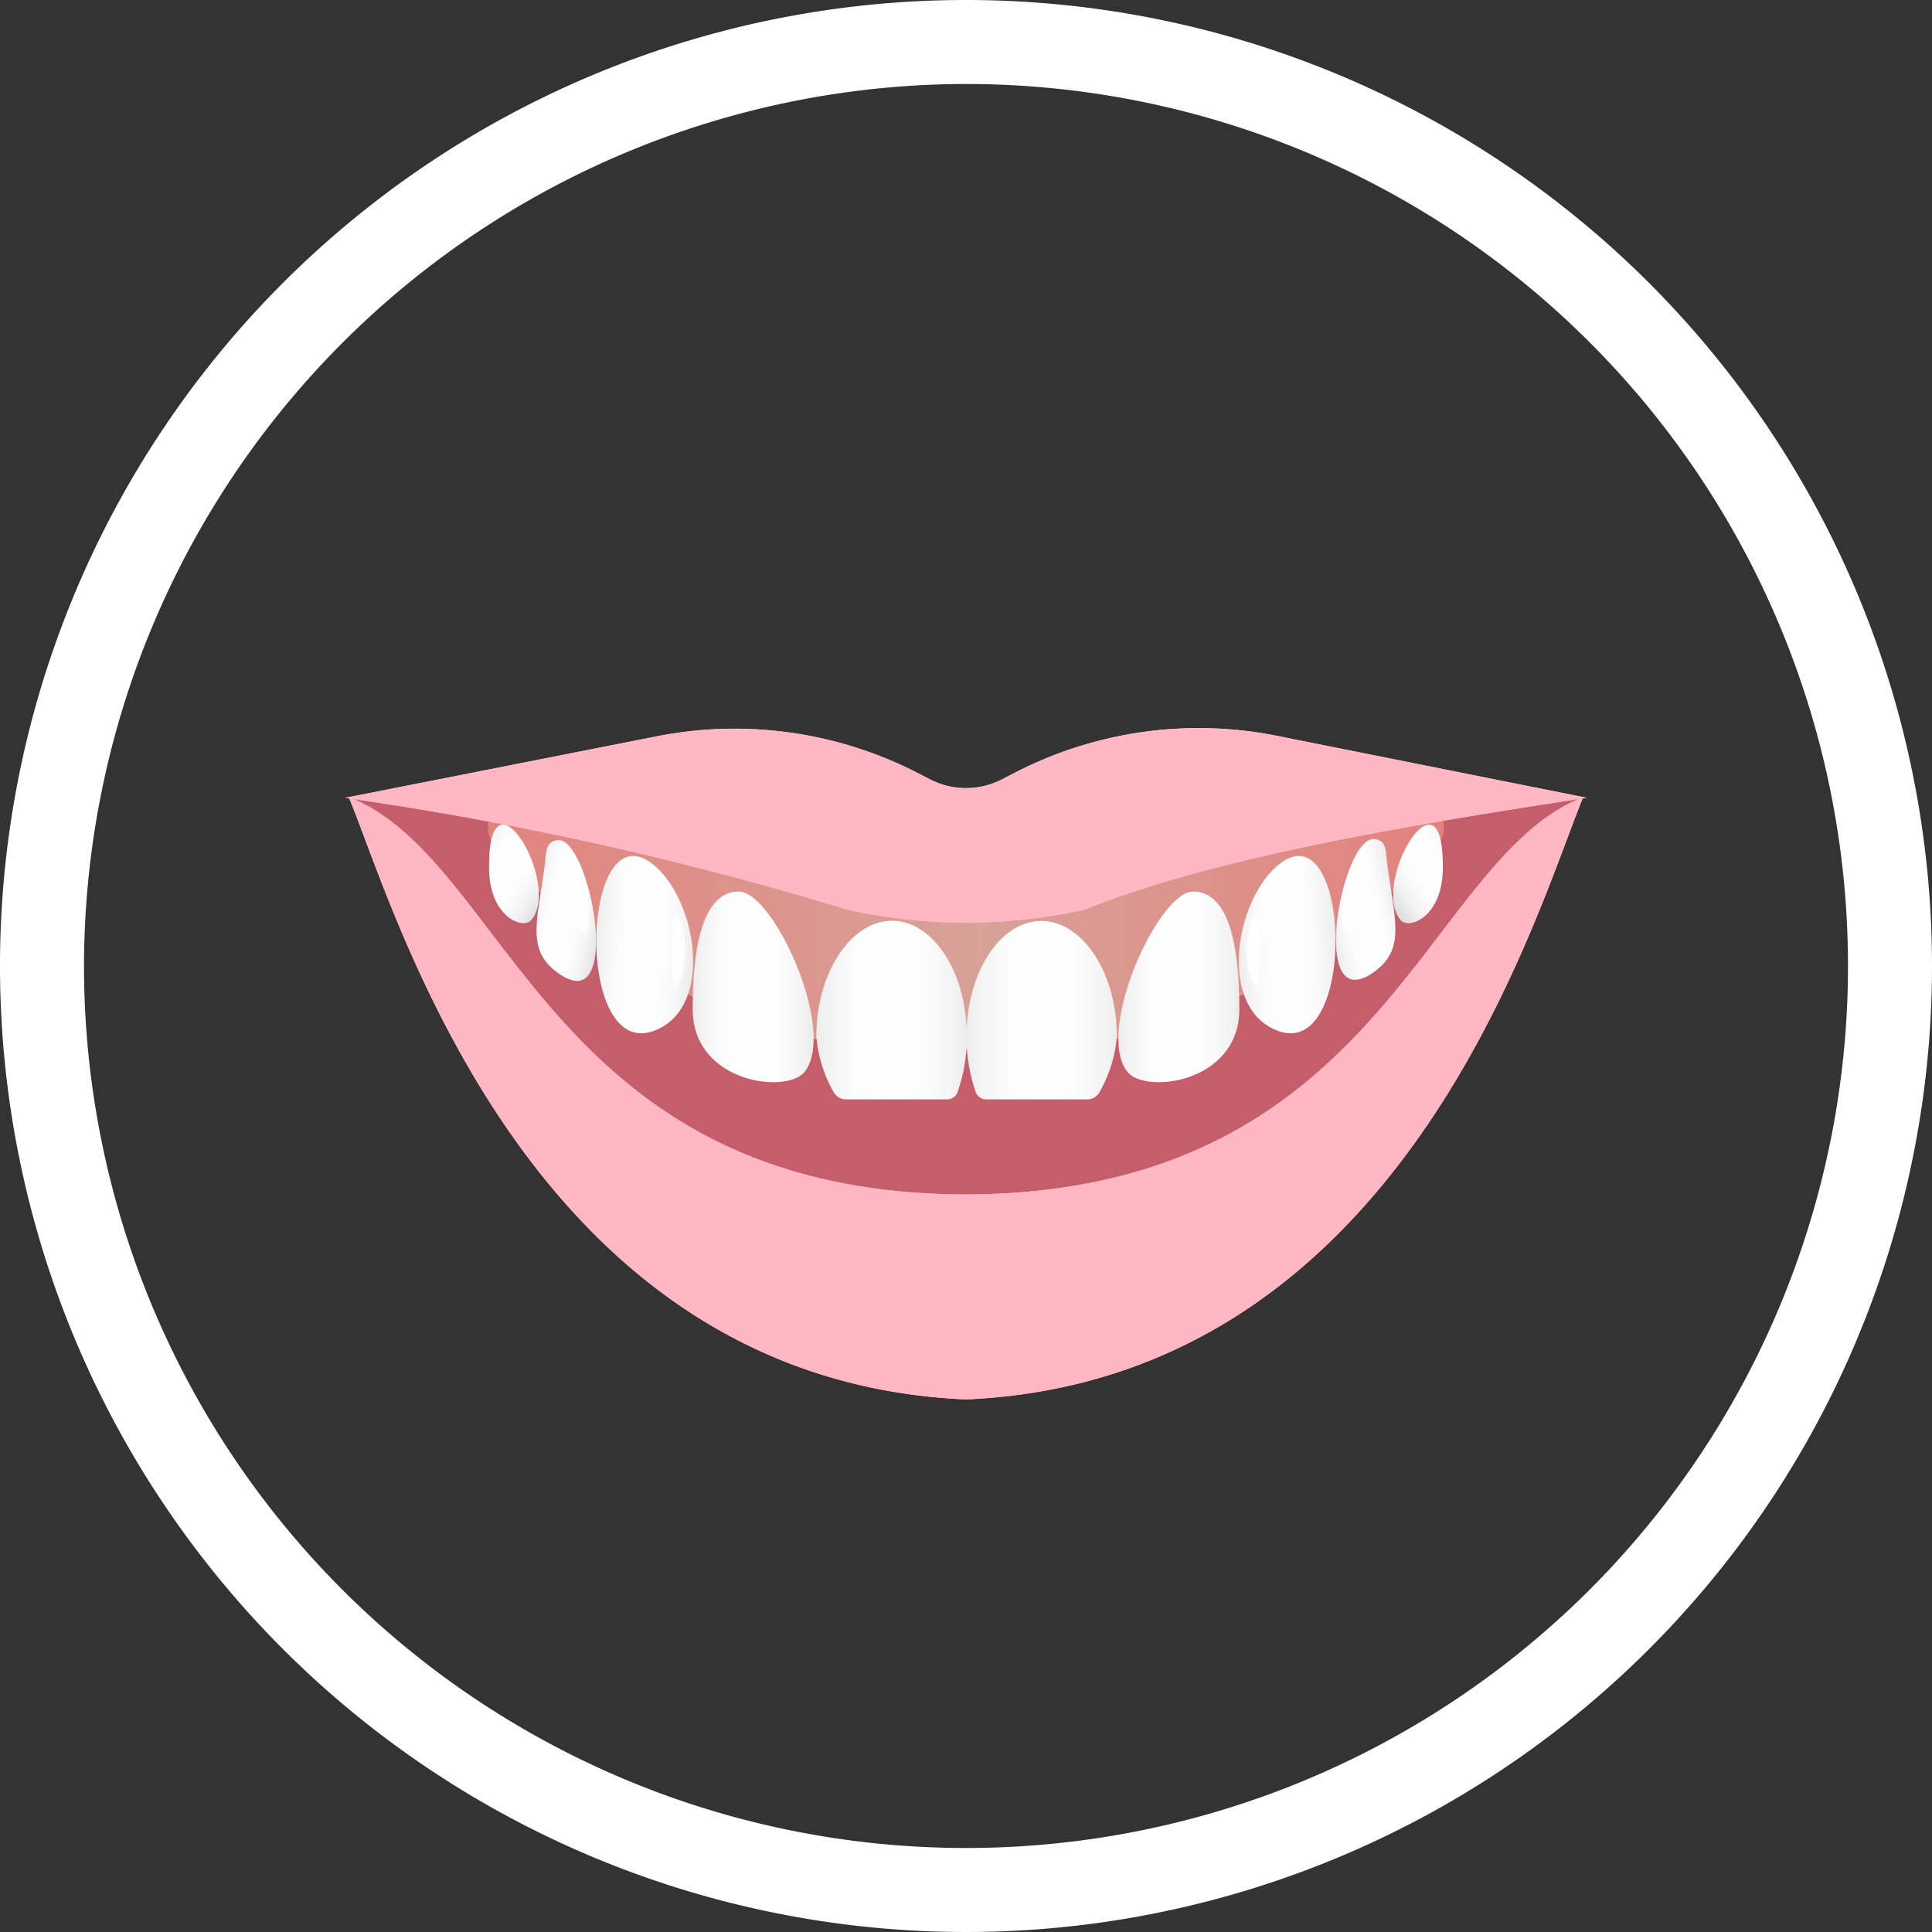 <svg xmlns="http://www.w3.org/2000/svg" xmlns:xlink="http://www.w3.org/1999/xlink" width="115" height="115" viewBox="0 0 115 115"><rect x="0" y="0" width="115" height="115" fill="#333333" stroke="none"/><defs><style>.b062cb7a-fc7d-473e-9b94-35c1b0c33db2{isolation:isolate;}.a160d0f2-e8a6-4f49-aad2-f1a38c033a95,.a96a9338-1514-462f-926d-df20ad8d5f81,.aa3d5e6c-8946-4e1e-811b-f42ac7be4fc6,.aa907d79-57d4-4beb-967f-0e064ea87890,.af47b6d2-8419-46f8-85d7-d9b455509eb4,.b22969e9-3984-434d-93fb-d36386264154,.b4be0983-dabf-4c6e-8fcf-d4d6c4876527,.b6e35405-8b4a-4b34-b80c-881d7e0d16c8,.ba0bc9f5-29e1-4a07-a66a-d2b380400671,.bd25880d-9ecd-4544-893e-2a00b53bde06,.bd307ec0-c460-4c5a-b5ba-c1f5425b9aaa,.be868640-3242-4111-82c6-b0b70c127f15,.bfbaa43b-14b3-4736-a833-cb4dc91f2819,.bfe7b06d-547a-4c2e-b4ec-81772d0910b6,.bfea4df7-73f5-4042-99cf-e04caa6c98bc,.e0a56ab6-55e0-4fc0-9a51-61d25a4f3ad7,.e3015497-a376-47e0-b03e-59c2f66b1e91,.e379fc00-8b68-430f-b811-76fafad0c4ad,.e3ebb096-9d16-492c-918c-e135eaa01d3a,.e5a13ab1-9616-40ca-81b4-d4669c470b6b,.ea309d4d-aa9b-4230-911d-fdfd4ecbea50,.ec307a41-b3a0-4a05-86ce-f0669feb1d4d,.ef6849ee-0bab-4521-a9d6-0bf37410cb01,.f4275223-244f-4784-89bb-cfb1ca45618a,.f970e927-1f72-4520-b3aa-2d4f8e8c6bba,.ff7c5f14-7975-4ac2-9dcf-989696ee9b48,.ffacddd6-e45e-4630-87d0-3f4456d9f0e2{fill:#fff;}.efb3ada9-506b-48cd-8061-19e28324642c{fill:#c55d6a;}.b2c008ef-f278-4bb3-864d-9c9fd5003911{fill:#ff9481;}.b914b35a-0e75-4b51-adb8-768944d2d261,.bfbaa43b-14b3-4736-a833-cb4dc91f2819{opacity:0.5;}.b914b35a-0e75-4b51-adb8-768944d2d261{mix-blend-mode:overlay;fill:url(#b23e8616-c107-49ae-89c6-76eeb470cbc9);}.f524b125-34d3-4800-b7a2-cb6447e1e44c{fill:#ffc3cd;}.f1013c5c-df0a-4407-9a0f-0e3cfd6ac118{fill:#ffb8c3;}.e3084ee4-eb75-4fcb-bb90-dfe5039622ec{fill:none;}.b3ebd384-65b6-46da-9205-98f111fcc8cd{fill:url(#a15dc111-5e2f-4b13-8f59-edd5ce78be2f);}.b69c148a-2004-499b-9e5b-3d587be098df{fill:url(#a71437b0-6a63-4d15-94dd-a0aeeee49f19);}.ae727ce3-8084-4ac7-b1b7-e33211c5a7a8{fill:url(#b05b5ec5-f666-4f0f-9ef0-2672e66e9a83);}.b6833354-77bd-4e03-9b83-4fed01f1a56b{fill:url(#ee8994e9-f884-4789-b256-c200360f6543);}.b7995d0b-1064-4300-942b-036e5102b869{fill:url(#a84d332f-19c6-409f-a3fd-34cca1aeb2ff);}.af47b6d2-8419-46f8-85d7-d9b455509eb4{opacity:0;}.ff7c5f14-7975-4ac2-9dcf-989696ee9b48{opacity:0.04;}.e0a56ab6-55e0-4fc0-9a51-61d25a4f3ad7{opacity:0.08;}.aa907d79-57d4-4beb-967f-0e064ea87890{opacity:0.12;}.ffacddd6-e45e-4630-87d0-3f4456d9f0e2{opacity:0.15;}.f4275223-244f-4784-89bb-cfb1ca45618a{opacity:0.19;}.bd307ec0-c460-4c5a-b5ba-c1f5425b9aaa{opacity:0.23;}.b22969e9-3984-434d-93fb-d36386264154{opacity:0.27;}.e3ebb096-9d16-492c-918c-e135eaa01d3a{opacity:0.31;}.aa3d5e6c-8946-4e1e-811b-f42ac7be4fc6{opacity:0.35;}.ef6849ee-0bab-4521-a9d6-0bf37410cb01{opacity:0.38;}.bfea4df7-73f5-4042-99cf-e04caa6c98bc{opacity:0.42;}.a96a9338-1514-462f-926d-df20ad8d5f81{opacity:0.46;}.b4be0983-dabf-4c6e-8fcf-d4d6c4876527{opacity:0.54;}.b6e35405-8b4a-4b34-b80c-881d7e0d16c8{opacity:0.58;}.a160d0f2-e8a6-4f49-aad2-f1a38c033a95{opacity:0.62;}.f970e927-1f72-4520-b3aa-2d4f8e8c6bba{opacity:0.65;}.be868640-3242-4111-82c6-b0b70c127f15{opacity:0.69;}.ec307a41-b3a0-4a05-86ce-f0669feb1d4d{opacity:0.73;}.e379fc00-8b68-430f-b811-76fafad0c4ad{opacity:0.77;}.ea309d4d-aa9b-4230-911d-fdfd4ecbea50{opacity:0.81;}.e5a13ab1-9616-40ca-81b4-d4669c470b6b{opacity:0.85;}.bfe7b06d-547a-4c2e-b4ec-81772d0910b6{opacity:0.88;}.e3015497-a376-47e0-b03e-59c2f66b1e91{opacity:0.92;}.ba0bc9f5-29e1-4a07-a66a-d2b380400671{opacity:0.96;}.afc7c271-5eda-4384-9f50-501b77b098e6{fill:url(#f9885036-bea3-49ae-a1b4-16f4551f33f6);}.a6cf4919-1c9c-4df2-9aa5-1318ef405e4b{fill:url(#e77caac4-115f-4633-b892-fc90857cc1ee);}.ae8eedea-2158-4898-9798-f213acac207c{fill:url(#bfd6e492-901e-4341-bf6c-02dbf14154af);}.b8099d17-8bb9-44e5-b9cf-2e23db299158{fill:url(#e2a186ca-6144-4194-bb0d-d79799fce28d);}.bb115565-8197-41d2-945f-b07344d3d83f{fill:url(#b187d611-6b23-486d-865c-5e4fc3d50e6d);}</style><linearGradient id="b23e8616-c107-49ae-89c6-76eeb470cbc9" x1="23.89" y1="55.06" x2="88.94" y2="55.06" gradientUnits="userSpaceOnUse"><stop offset="0" stop-color="#ca6773"/><stop offset="0.53" stop-color="#b0b0b0"/><stop offset="1" stop-color="#ca6773"/></linearGradient><linearGradient id="a15dc111-5e2f-4b13-8f59-edd5ce78be2f" x1="55.57" y1="60.13" x2="68.53" y2="60.13" gradientUnits="userSpaceOnUse"><stop offset="0" stop-color="#d1d1d1"/><stop offset="0.08" stop-color="#e1e1e1"/><stop offset="0.2" stop-color="#f2f2f2"/><stop offset="0.33" stop-color="#fcfcfc"/><stop offset="0.5" stop-color="#fff"/><stop offset="0.67" stop-color="#fcfcfc"/><stop offset="0.8" stop-color="#f2f2f2"/><stop offset="0.92" stop-color="#e2e2e2"/><stop offset="1" stop-color="#d1d1d1"/></linearGradient><linearGradient id="a71437b0-6a63-4d15-94dd-a0aeeee49f19" x1="2291.26" y1="60.13" x2="2304.22" y2="60.13" gradientTransform="matrix(-1, 0, 0, 1, 2350.76, 0)" xlink:href="#a15dc111-5e2f-4b13-8f59-edd5ce78be2f"/><linearGradient id="b05b5ec5-f666-4f0f-9ef0-2672e66e9a83" x1="64.96" y1="58.72" x2="75.42" y2="58.72" xlink:href="#a15dc111-5e2f-4b13-8f59-edd5ce78be2f"/><linearGradient id="ee8994e9-f884-4789-b256-c200360f6543" x1="-70.05" y1="58.72" x2="-59.59" y2="58.72" gradientTransform="matrix(-1, 0, 0, 1, -20.01, 0)" xlink:href="#a15dc111-5e2f-4b13-8f59-edd5ce78be2f"/><linearGradient id="a84d332f-19c6-409f-a3fd-34cca1aeb2ff" x1="69.23" y1="70.23" x2="75.26" y2="69.65" gradientTransform="translate(0.66 -6.16) rotate(-7.22)" xlink:href="#a15dc111-5e2f-4b13-8f59-edd5ce78be2f"/><linearGradient id="f9885036-bea3-49ae-a1b4-16f4551f33f6" x1="-64.71" y1="53.33" x2="-58.68" y2="52.75" gradientTransform="matrix(-0.99, -0.13, -0.13, 0.99, -20.67, -6.16)" xlink:href="#a15dc111-5e2f-4b13-8f59-edd5ce78be2f"/><linearGradient id="e77caac4-115f-4633-b892-fc90857cc1ee" x1="68.23" y1="65.08" x2="76.76" y2="65.08" gradientTransform="translate(-0.01 -3.9) rotate(-3.78)" xlink:href="#a15dc111-5e2f-4b13-8f59-edd5ce78be2f"/><linearGradient id="bfd6e492-901e-4341-bf6c-02dbf14154af" x1="-66.5" y1="56.17" x2="-57.96" y2="56.17" gradientTransform="matrix(-1, -0.07, -0.07, 1, -20, -3.9)" xlink:href="#a15dc111-5e2f-4b13-8f59-edd5ce78be2f"/><linearGradient id="e2a186ca-6144-4194-bb0d-d79799fce28d" x1="54.8" y1="153.03" x2="61.29" y2="152.41" gradientTransform="matrix(0.97, -0.49, 0.32, 0.63, -19.63, -15.45)" xlink:href="#a15dc111-5e2f-4b13-8f59-edd5ce78be2f"/><linearGradient id="b187d611-6b23-486d-865c-5e4fc3d50e6d" x1="-56.29" y1="65.87" x2="-49.8" y2="65.25" gradientTransform="matrix(-0.97, -0.49, -0.32, 0.63, -0.38, -15.45)" xlink:href="#a15dc111-5e2f-4b13-8f59-edd5ce78be2f"/></defs><g class="b062cb7a-fc7d-473e-9b94-35c1b0c33db2"><g id="aee90940-94ce-4bc1-85dd-dc080507f3b0" data-name="Layer 1"><path class="bd25880d-9ecd-4544-893e-2a00b53bde06" d="M57.5,5A52.5,52.5,0,1,1,5,57.5,52.56,52.56,0,0,1,57.5,5m0-5A57.5,57.5,0,1,0,115,57.5,57.5,57.5,0,0,0,57.5,0Z"/><polygon class="efb3ada9-506b-48cd-8061-19e28324642c" points="57.5 49.1 20.8 47.43 24.25 56.27 40.03 73.07 56.9 75.5 56.9 75.68 57.5 75.59 58.1 75.68 58.1 75.5 74.97 73.07 90.75 56.27 94.2 47.43 57.5 49.1"/><ellipse class="efb3ada9-506b-48cd-8061-19e28324642c" cx="57.7" cy="69.4" rx="19.09" ry="6.18"/><path class="b2c008ef-f278-4bb3-864d-9c9fd5003911" d="M57.5,50.13,30.94,47.55A1.71,1.71,0,0,0,29.5,50.4c4.26,4.74,13.77,13,28,12.11,14.24.85,23.75-7.38,28-12.13a1.7,1.7,0,0,0-1.42-2.83Z"/><path class="b914b35a-0e75-4b51-adb8-768944d2d261" d="M57.5,50.13,30.9,47.55a1.69,1.69,0,0,0-1.42,2.82c4.25,4.74,13.76,13,28,12.14,14.26.85,23.77-7.4,28-12.14a1.69,1.69,0,0,0-1.42-2.82Z"/><path class="f524b125-34d3-4800-b7a2-cb6447e1e44c" d="M75.86,43.77A23.84,23.84,0,0,0,60.4,46l-.78.4a4.66,4.66,0,0,1-4.24,0L54.6,46a23.84,23.84,0,0,0-15.46-2.18l-18.6,3.67a198.53,198.53,0,0,1,29.88,6.65,32.52,32.52,0,0,0,14.16,0c7.18-2.91,18.15-4.88,29.88-6.65Z"/><path class="f1013c5c-df0a-4407-9a0f-0e3cfd6ac118" d="M75.86,43.77A23.84,23.84,0,0,0,60.4,46l-.78.4a4.66,4.66,0,0,1-4.24,0L54.6,46a23.84,23.84,0,0,0-15.46-2.18l-18.6,3.67a198.53,198.53,0,0,1,29.88,6.65,32.52,32.52,0,0,0,14.16,0c7.18-2.91,18.15-4.88,29.88-6.65Z"/><path class="e3084ee4-eb75-4fcb-bb90-dfe5039622ec" d="M75.88,43.78A23.84,23.84,0,0,0,60.38,46l-.74.38a4.68,4.68,0,0,1-4.28,0L54.62,46a23.84,23.84,0,0,0-15.5-2.18l-18.27,3.6c-.06,0-.06.1,0,.1a198.38,198.38,0,0,1,29.57,6.61h0a32.52,32.52,0,0,0,14.16,0h0c7.11-2.88,18-4.84,29.55-6.6a.06.06,0,0,0,0-.12Z"/><path class="f524b125-34d3-4800-b7a2-cb6447e1e44c" d="M57.5,71.1c-24.93-.07-27.23-20-36.74-23.65,2.79,6.69,10.54,34.43,36.35,35.83a5.08,5.08,0,0,0,.78,0c25.81-1.4,33.56-29.14,36.35-35.83C84.73,51.14,82.43,71,57.5,71.1Z"/><path class="f1013c5c-df0a-4407-9a0f-0e3cfd6ac118" d="M57.5,71.1c-24.93-.07-27.23-20-36.74-23.65,2.79,6.69,10.54,34.43,36.35,35.83a5.08,5.08,0,0,0,.78,0c25.81-1.4,33.56-29.14,36.35-35.83C84.73,51.14,82.43,71,57.5,71.1Z"/><path class="b3ebd384-65b6-46da-9205-98f111fcc8cd" d="M66.48,61.69a8,8,0,0,1-1,3.26.85.85,0,0,1-.77.49h-6a.67.67,0,0,1-.63-.43,9.92,9.92,0,0,1-.55-3.32c0-3.79,2-6.87,4.45-6.87S66.48,57.9,66.48,61.69Z"/><path class="b69c148a-2004-499b-9e5b-3d587be098df" d="M48.59,61.69a8,8,0,0,0,1,3.26.85.85,0,0,0,.77.49h6A.67.67,0,0,0,57,65a9.92,9.92,0,0,0,.55-3.32c0-3.79-2-6.87-4.45-6.87S48.59,57.9,48.59,61.69Z"/><path class="ae727ce3-8084-4ac7-b1b7-e33211c5a7a8" d="M67.08,63.77c1,1.38,6.69.73,6.69-3.7,0-2.47-.24-7-2.74-7C69,53,65.19,61.26,67.08,63.77Z"/><path class="b6833354-77bd-4e03-9b83-4fed01f1a56b" d="M47.92,63.77c-1,1.38-6.69.73-6.69-3.7,0-2.47.24-7,2.73-7C46,53,49.81,61.26,47.92,63.77Z"/><path class="b7995d0b-1064-4300-942b-036e5102b869" d="M81.9,57.77c1.77-1.36,1.1-3.08.67-6.37-.1-.7,0-1.33-.71-1.45h0C79.85,49.56,77.78,60.92,81.9,57.77Z"/><path class="af47b6d2-8419-46f8-85d7-d9b455509eb4" d="M80.85,53.67c-.22,1.19-.35,2.17-.61,2.19s-.55-1-.31-2.35.82-2.22,1.06-2.12S81.06,52.48,80.85,53.67Z"/><path class="ff7c5f14-7975-4ac2-9dcf-989696ee9b48" d="M80.24,55.81c-.25,0-.54-1-.3-2.3s.8-2.17,1-2.07.07,1.06-.13,2.23S80.49,55.78,80.24,55.81Z"/><path class="e0a56ab6-55e0-4fc0-9a51-61d25a4f3ad7" d="M80.23,55.76c-.24,0-.51-1-.28-2.25s.78-2.11,1-2,.06,1.05-.13,2.19S80.48,55.73,80.23,55.76Z"/><path class="aa907d79-57d4-4beb-967f-0e064ea87890" d="M80.23,55.71c-.24,0-.49-1-.27-2.2s.75-2.06,1-2,.07,1-.12,2.13S80.47,55.68,80.23,55.71Z"/><path class="ffacddd6-e45e-4630-87d0-3f4456d9f0e2" d="M80.23,55.67c-.23,0-.47-1-.26-2.15s.73-2,1-1.94.07,1-.12,2.08S80.46,55.63,80.23,55.67Z"/><path class="f4275223-244f-4784-89bb-cfb1ca45618a" d="M80.23,55.62c-.23,0-.45-1-.24-2.1s.7-2,.91-1.9.07,1-.11,2S80.45,55.58,80.23,55.62Z"/><path class="bd307ec0-c460-4c5a-b5ba-c1f5425b9aaa" d="M80.23,55.57c-.22,0-.43-.94-.23-2s.68-1.9.89-1.85.07,1-.11,2S80.44,55.53,80.23,55.57Z"/><path class="b22969e9-3984-434d-93fb-d36386264154" d="M80.23,55.52c-.22,0-.41-.92-.22-2s.66-1.85.86-1.8.07.93-.1,1.94S80.44,55.47,80.23,55.52Z"/><path class="e3ebb096-9d16-492c-918c-e135eaa01d3a" d="M80.23,55.47c-.21,0-.4-.9-.21-1.94s.63-1.8.84-1.77.06.92-.11,1.89S80.43,55.42,80.23,55.47Z"/><path class="aa3d5e6c-8946-4e1e-811b-f42ac7be4fc6" d="M80.22,55.42c-.19,0-.37-.88-.18-1.89s.6-1.75.8-1.72.07.89-.1,1.84S80.43,55.37,80.22,55.42Z"/><path class="ef6849ee-0bab-4521-a9d6-0bf37410cb01" d="M80.23,55.37c-.19,0-.36-.85-.18-1.84s.58-1.69.77-1.67.07.87-.09,1.79S80.42,55.32,80.23,55.37Z"/><path class="bfea4df7-73f5-4042-99cf-e04caa6c98bc" d="M80.23,55.32c-.18,0-.34-.83-.17-1.79s.56-1.64.75-1.63.06.85-.09,1.75S80.41,55.26,80.23,55.32Z"/><path class="a96a9338-1514-462f-926d-df20ad8d5f81" d="M80.23,55.27c-.18-.05-.33-.81-.16-1.74s.54-1.58.72-1.58.07.83-.08,1.7S80.4,55.21,80.23,55.27Z"/><path class="bfbaa43b-14b3-4736-a833-cb4dc91f2819" d="M80.23,55.22c-.17-.06-.31-.79-.15-1.68s.52-1.54.7-1.54.06.8-.09,1.64S80.4,55.16,80.23,55.22Z"/><path class="b4be0983-dabf-4c6e-8fcf-d4d6c4876527" d="M80.23,55.17c-.16-.06-.29-.77-.13-1.63s.49-1.49.66-1.5.06.79-.08,1.6S80.39,55.11,80.23,55.17Z"/><path class="b6e35405-8b4a-4b34-b80c-881d7e0d16c8" d="M80.23,55.12a2.15,2.15,0,0,1-.12-1.58c.14-.83.47-1.43.64-1.45s0,.76-.08,1.55A3.39,3.39,0,0,1,80.23,55.12Z"/><path class="a160d0f2-e8a6-4f49-aad2-f1a38c033a95" d="M80.23,55.07a2.16,2.16,0,0,1-.11-1.53c.14-.8.46-1.38.62-1.4a3.17,3.17,0,0,1-.08,1.5A3.28,3.28,0,0,1,80.23,55.07Z"/><path class="f970e927-1f72-4520-b3aa-2d4f8e8c6bba" d="M80.23,55a2.13,2.13,0,0,1-.1-1.48,2.21,2.21,0,0,1,.59-1.36,3.11,3.11,0,0,1-.08,1.45C80.51,54.36,80.38,55,80.23,55Z"/><path class="be868640-3242-4111-82c6-b0b70c127f15" d="M80.23,55a2.14,2.14,0,0,1-.08-1.43,2.1,2.1,0,0,1,.56-1.32,3.2,3.2,0,0,1-.08,1.4A3.31,3.31,0,0,1,80.23,55Z"/><path class="ec307a41-b3a0-4a05-86ce-f0669feb1d4d" d="M80.24,54.93a2.07,2.07,0,0,1-.08-1.38,2.13,2.13,0,0,1,.53-1.27,2.92,2.92,0,0,1-.07,1.35A3.25,3.25,0,0,1,80.24,54.93Z"/><path class="e379fc00-8b68-430f-b811-76fafad0c4ad" d="M80.24,54.88a2.1,2.1,0,0,1-.07-1.33,2.05,2.05,0,0,1,.51-1.22,3,3,0,0,1-.07,1.3A3.26,3.26,0,0,1,80.24,54.88Z"/><path class="ea309d4d-aa9b-4230-911d-fdfd4ecbea50" d="M80.24,54.83a2.93,2.93,0,0,1,.43-2.46,3.21,3.21,0,0,1-.07,1.26A3,3,0,0,1,80.24,54.83Z"/><path class="e5a13ab1-9616-40ca-81b4-d4669c470b6b" d="M80.25,54.78a2,2,0,0,1-.06-1.22,2.17,2.17,0,0,1,.46-1.14,2.74,2.74,0,0,1-.07,1.2A3.26,3.26,0,0,1,80.25,54.78Z"/><path class="bfe7b06d-547a-4c2e-b4ec-81772d0910b6" d="M80.25,54.73a2,2,0,0,1,0-1.17,2.07,2.07,0,0,1,.43-1.09,2.86,2.86,0,0,1-.07,1.15A3.15,3.15,0,0,1,80.25,54.73Z"/><path class="e3015497-a376-47e0-b03e-59c2f66b1e91" d="M80.25,54.68a2.8,2.8,0,0,1,.38-2.16,3,3,0,0,1-.07,1.1A2.91,2.91,0,0,1,80.25,54.68Z"/><path class="ba0bc9f5-29e1-4a07-a66a-d2b380400671" d="M80.25,54.63a2.82,2.82,0,0,1,.36-2.07,2.74,2.74,0,0,1-.06,1.06A2.8,2.8,0,0,1,80.25,54.63Z"/><path class="bd25880d-9ecd-4544-893e-2a00b53bde06" d="M80.26,54.58a2,2,0,0,1,0-1,2.07,2.07,0,0,1,.36-1,3,3,0,0,1-.07,1A2.83,2.83,0,0,1,80.26,54.58Z"/><path class="afc7c271-5eda-4384-9f50-501b77b098e6" d="M33.1,57.83c-1.78-1.35-1.1-3.08-.67-6.37.09-.69,0-1.32.71-1.45h0C35.15,49.63,37.22,61,33.1,57.83Z"/><path class="af47b6d2-8419-46f8-85d7-d9b455509eb4" d="M34.15,53.74c.22,1.18.35,2.16.61,2.19s.55-1,.31-2.35-.83-2.22-1.06-2.12S33.94,52.55,34.15,53.74Z"/><path class="ff7c5f14-7975-4ac2-9dcf-989696ee9b48" d="M34.76,55.88c.25,0,.53-1,.3-2.3s-.8-2.17-1-2.07-.06,1.06.14,2.23S34.51,55.85,34.76,55.88Z"/><path class="e0a56ab6-55e0-4fc0-9a51-61d25a4f3ad7" d="M34.76,55.83c.25,0,.51-1,.29-2.25s-.78-2.11-1-2-.06,1.05.13,2.19S34.52,55.8,34.76,55.83Z"/><path class="aa907d79-57d4-4beb-967f-0e064ea87890" d="M34.76,55.78c.24,0,.5-1,.28-2.2s-.76-2.06-1-2-.07,1,.12,2.13S34.53,55.75,34.76,55.78Z"/><path class="ffacddd6-e45e-4630-87d0-3f4456d9f0e2" d="M34.77,55.73c.23,0,.47-1,.25-2.14s-.72-2-.94-2-.07,1,.12,2.09S34.54,55.7,34.77,55.73Z"/><path class="f4275223-244f-4784-89bb-cfb1ca45618a" d="M34.77,55.68c.23,0,.45-1,.24-2.09s-.7-2-.92-1.9-.06,1,.12,2S34.55,55.65,34.77,55.68Z"/><path class="bd307ec0-c460-4c5a-b5ba-c1f5425b9aaa" d="M34.77,55.64c.22,0,.43-.94.23-2s-.68-1.9-.89-1.85-.07,1,.11,2S34.56,55.6,34.77,55.64Z"/><path class="b22969e9-3984-434d-93fb-d36386264154" d="M34.77,55.59c.21,0,.41-.92.22-2s-.66-1.85-.86-1.81-.07.94.1,1.94S34.56,55.54,34.77,55.59Z"/><path class="e3ebb096-9d16-492c-918c-e135eaa01d3a" d="M34.77,55.54c.2,0,.39-.9.2-1.95s-.63-1.79-.83-1.76-.07.92.1,1.89S34.57,55.49,34.77,55.54Z"/><path class="aa3d5e6c-8946-4e1e-811b-f42ac7be4fc6" d="M34.77,55.49c.2,0,.38-.88.19-1.89s-.6-1.75-.8-1.72-.07.89.1,1.84S34.57,55.44,34.77,55.49Z"/><path class="ef6849ee-0bab-4521-a9d6-0bf37410cb01" d="M34.77,55.44c.19,0,.36-.86.18-1.84s-.58-1.7-.78-1.68-.06.88.1,1.8S34.58,55.39,34.77,55.44Z"/><path class="bfea4df7-73f5-4042-99cf-e04caa6c98bc" d="M34.77,55.39c.18,0,.34-.84.17-1.79S34.38,52,34.19,52s-.06.85.09,1.75S34.59,55.33,34.77,55.39Z"/><path class="a96a9338-1514-462f-926d-df20ad8d5f81" d="M34.77,55.34c.18-.05.32-.81.16-1.74S34.39,52,34.2,52s-.06.83.09,1.69S34.59,55.28,34.77,55.34Z"/><path class="bfbaa43b-14b3-4736-a833-cb4dc91f2819" d="M34.77,55.29c.17-.06.31-.79.14-1.69s-.51-1.53-.69-1.54-.06.81.08,1.65S34.6,55.23,34.77,55.29Z"/><path class="b4be0983-dabf-4c6e-8fcf-d4d6c4876527" d="M34.77,55.24c.16-.06.29-.77.13-1.63s-.49-1.49-.67-1.5a3.36,3.36,0,0,0,.09,1.6C34.46,54.52,34.61,55.17,34.77,55.24Z"/><path class="b6e35405-8b4a-4b34-b80c-881d7e0d16c8" d="M34.77,55.19a2.15,2.15,0,0,0,.12-1.58c-.14-.83-.48-1.43-.64-1.45s-.06.76.08,1.55S34.61,55.12,34.77,55.19Z"/><path class="a160d0f2-e8a6-4f49-aad2-f1a38c033a95" d="M34.77,55.14a2.16,2.16,0,0,0,.11-1.53c-.14-.8-.46-1.38-.62-1.4a3.17,3.17,0,0,0,.08,1.5A3.28,3.28,0,0,0,34.77,55.14Z"/><path class="f970e927-1f72-4520-b3aa-2d4f8e8c6bba" d="M34.77,55.09a2.13,2.13,0,0,0,.1-1.48,2.24,2.24,0,0,0-.59-1.36,3,3,0,0,0,.07,1.45C34.49,54.43,34.62,55,34.77,55.09Z"/><path class="be868640-3242-4111-82c6-b0b70c127f15" d="M34.76,55a2,2,0,0,0,.09-1.42,2.1,2.1,0,0,0-.56-1.32,3.2,3.2,0,0,0,.08,1.4A3.08,3.08,0,0,0,34.76,55Z"/><path class="ec307a41-b3a0-4a05-86ce-f0669feb1d4d" d="M34.76,55a3,3,0,0,0-.46-2.64,3.15,3.15,0,0,0,.08,1.35A3.12,3.12,0,0,0,34.76,55Z"/><path class="e379fc00-8b68-430f-b811-76fafad0c4ad" d="M34.76,55a2.1,2.1,0,0,0,.07-1.33,2.05,2.05,0,0,0-.51-1.22,3,3,0,0,0,.07,1.3A3.14,3.14,0,0,0,34.76,55Z"/><path class="ea309d4d-aa9b-4230-911d-fdfd4ecbea50" d="M34.76,54.9a2.16,2.16,0,0,0,.06-1.28,2.14,2.14,0,0,0-.49-1.18,3,3,0,0,0,.07,1.25A3.11,3.11,0,0,0,34.76,54.9Z"/><path class="e5a13ab1-9616-40ca-81b4-d4669c470b6b" d="M34.75,54.85a2,2,0,0,0,0-1.23,2.1,2.1,0,0,0-.45-1.13,2.84,2.84,0,0,0,.06,1.2A3.26,3.26,0,0,0,34.75,54.85Z"/><path class="bfe7b06d-547a-4c2e-b4ec-81772d0910b6" d="M34.75,54.8a2.88,2.88,0,0,0-.39-2.26,2.86,2.86,0,0,0,.07,1.15A3.08,3.08,0,0,0,34.75,54.8Z"/><path class="e3015497-a376-47e0-b03e-59c2f66b1e91" d="M34.75,54.75a2.05,2.05,0,0,0,0-1.12,2,2,0,0,0-.41-1,2.81,2.81,0,0,0,.07,1.1A3,3,0,0,0,34.75,54.75Z"/><path class="ba0bc9f5-29e1-4a07-a66a-d2b380400671" d="M34.74,54.7a2.7,2.7,0,0,0-.36-2.07,3.05,3.05,0,0,0,.07,1.06A3.2,3.2,0,0,0,34.74,54.7Z"/><path class="bd25880d-9ecd-4544-893e-2a00b53bde06" d="M34.74,54.65a2.68,2.68,0,0,0-.34-2,2.87,2.87,0,0,0,.06,1A3.2,3.2,0,0,0,34.74,54.65Z"/><path class="a6cf4919-1c9c-4df2-9aa5-1318ef405e4b" d="M76.18,51.41c4.25-3.26,4.67,11.93-.22,9.91C72.42,59.86,73.57,53.41,76.18,51.41Z"/><path class="af47b6d2-8419-46f8-85d7-d9b455509eb4" d="M75.07,56.57c0,1.26,0,2.3-.24,2.36s-.72-1-.7-2.37.45-2.43.7-2.37S75.07,55.3,75.07,56.57Z"/><path class="ff7c5f14-7975-4ac2-9dcf-989696ee9b48" d="M74.82,58.88c-.24.06-.69-1-.68-2.32s.43-2.37.68-2.32.24,1.09.24,2.33S75.07,58.82,74.82,58.88Z"/><path class="e0a56ab6-55e0-4fc0-9a51-61d25a4f3ad7" d="M74.81,58.83c-.24.06-.67-1-.65-2.27s.41-2.31.65-2.27.24,1.06.24,2.28S75.05,58.76,74.81,58.83Z"/><path class="aa907d79-57d4-4beb-967f-0e064ea87890" d="M74.8,58.78c-.23,0-.65-.94-.63-2.22s.4-2.25.63-2.22.24,1,.23,2.23S75,58.71,74.8,58.78Z"/><path class="ffacddd6-e45e-4630-87d0-3f4456d9f0e2" d="M74.79,58.73c-.23,0-.62-.93-.61-2.17s.38-2.2.61-2.17.24,1,.23,2.18S75,58.66,74.79,58.73Z"/><path class="f4275223-244f-4784-89bb-cfb1ca45618a" d="M74.78,58.68c-.23,0-.6-.91-.59-2.12s.37-2.14.59-2.12.23,1,.23,2.13S75,58.61,74.78,58.68Z"/><path class="bd307ec0-c460-4c5a-b5ba-c1f5425b9aaa" d="M74.77,58.63c-.22,0-.58-.89-.56-2.07s.35-2.08.57-2.07.22,1,.22,2.08S75,58.56,74.77,58.63Z"/><path class="b22969e9-3984-434d-93fb-d36386264154" d="M74.76,58.58c-.21,0-.55-.88-.54-2s.34-2,.55-2,.22,1,.22,2S75,58.5,74.76,58.58Z"/><path class="e3ebb096-9d16-492c-918c-e135eaa01d3a" d="M74.75,58.53c-.2,0-.53-.86-.52-2s.32-2,.53-2,.22.93.21,2S75,58.45,74.75,58.53Z"/><path class="aa3d5e6c-8946-4e1e-811b-f42ac7be4fc6" d="M74.74,58.48c-.19,0-.51-.84-.5-1.92s.31-1.9.51-1.91.22.91.21,1.91S74.94,58.4,74.74,58.48Z"/><path class="ef6849ee-0bab-4521-a9d6-0bf37410cb01" d="M74.74,58.43c-.19,0-.5-.83-.48-1.87s.29-1.85.48-1.86.21.88.21,1.86S74.92,58.34,74.74,58.43Z"/><path class="bfea4df7-73f5-4042-99cf-e04caa6c98bc" d="M74.73,58.38c-.19,0-.47-.81-.46-1.82s.28-1.79.47-1.81.2.86.2,1.81S74.9,58.29,74.73,58.38Z"/><path class="a96a9338-1514-462f-926d-df20ad8d5f81" d="M74.72,58.33c-.18,0-.45-.79-.44-1.77s.27-1.73.45-1.76.2.84.19,1.76S74.89,58.24,74.72,58.33Z"/><path class="bfbaa43b-14b3-4736-a833-cb4dc91f2819" d="M74.72,58.27c-.18,0-.44-.76-.43-1.71s.26-1.67.43-1.71.19.82.19,1.71A3.86,3.86,0,0,1,74.72,58.27Z"/><path class="b4be0983-dabf-4c6e-8fcf-d4d6c4876527" d="M74.71,58.22c-.17,0-.41-.75-.4-1.66a2.47,2.47,0,0,1,.4-1.66c.16.09.19.8.19,1.66A3.66,3.66,0,0,1,74.71,58.22Z"/><path class="b6e35405-8b4a-4b34-b80c-881d7e0d16c8" d="M74.7,58.17a2.33,2.33,0,0,1-.38-1.61A2.37,2.37,0,0,1,74.71,55a3.59,3.59,0,0,1,.18,1.61A3.63,3.63,0,0,1,74.7,58.17Z"/><path class="a160d0f2-e8a6-4f49-aad2-f1a38c033a95" d="M74.69,58.12a2.32,2.32,0,0,1-.36-1.56A2.38,2.38,0,0,1,74.7,55a3.32,3.32,0,0,1,.17,1.56A3.53,3.53,0,0,1,74.69,58.12Z"/><path class="f970e927-1f72-4520-b3aa-2d4f8e8c6bba" d="M74.69,58.07a2.24,2.24,0,0,1-.35-1.51,2.27,2.27,0,0,1,.36-1.5,3.43,3.43,0,0,1,.16,1.5A3.56,3.56,0,0,1,74.69,58.07Z"/><path class="be868640-3242-4111-82c6-b0b70c127f15" d="M74.68,58a3.33,3.33,0,0,1,0-2.91,3.4,3.4,0,0,1,.16,1.45A3.57,3.57,0,0,1,74.68,58Z"/><path class="ec307a41-b3a0-4a05-86ce-f0669feb1d4d" d="M74.67,58a3.39,3.39,0,0,1,0-2.81,3.24,3.24,0,0,1,.16,1.4A3.37,3.37,0,0,1,74.67,58Z"/><path class="e379fc00-8b68-430f-b811-76fafad0c4ad" d="M74.67,57.92a3.26,3.26,0,0,1,0-2.71,3.16,3.16,0,0,1,.14,1.35A3.33,3.33,0,0,1,74.67,57.92Z"/><path class="ea309d4d-aa9b-4230-911d-fdfd4ecbea50" d="M74.66,57.87a2.3,2.3,0,0,1-.27-1.31,2.26,2.26,0,0,1,.28-1.3,3.33,3.33,0,0,1,.14,1.3A3.32,3.32,0,0,1,74.66,57.87Z"/><path class="e5a13ab1-9616-40ca-81b4-d4669c470b6b" d="M74.66,57.81a2.18,2.18,0,0,1-.26-1.25,2.27,2.27,0,0,1,.27-1.25,3.41,3.41,0,0,1,.13,1.25A3.32,3.32,0,0,1,74.66,57.81Z"/><path class="bfe7b06d-547a-4c2e-b4ec-81772d0910b6" d="M74.65,57.76a2.15,2.15,0,0,1-.23-1.2,2.35,2.35,0,0,1,.24-1.2,3.22,3.22,0,0,1,.13,1.2A3.11,3.11,0,0,1,74.65,57.76Z"/><path class="e3015497-a376-47e0-b03e-59c2f66b1e91" d="M74.65,57.71a2.26,2.26,0,0,1-.22-1.15,2.23,2.23,0,0,1,.23-1.15,3.31,3.31,0,0,1,.12,1.15A3.49,3.49,0,0,1,74.65,57.71Z"/><path class="ba0bc9f5-29e1-4a07-a66a-d2b380400671" d="M74.64,57.66a2.3,2.3,0,0,1-.2-1.1,2.24,2.24,0,0,1,.21-1.09,2.86,2.86,0,0,1,.11,1.09A3.08,3.08,0,0,1,74.64,57.66Z"/><path class="bd25880d-9ecd-4544-893e-2a00b53bde06" d="M74.64,57.61a2.21,2.21,0,0,1-.19-1,2.29,2.29,0,0,1,.2-1,3.54,3.54,0,0,1,.1,1A3.23,3.23,0,0,1,74.64,57.61Z"/><path class="ae8eedea-2158-4898-9798-f213acac207c" d="M38.82,51.41c-4.26-3.26-4.68,11.93.21,9.91C42.57,59.86,41.43,53.41,38.82,51.41Z"/><path class="af47b6d2-8419-46f8-85d7-d9b455509eb4" d="M39.93,56.57c0,1.26,0,2.3.24,2.36s.72-1,.7-2.37-.45-2.43-.7-2.37S39.92,55.3,39.93,56.57Z"/><path class="ff7c5f14-7975-4ac2-9dcf-989696ee9b48" d="M40.18,58.88c.24.06.69-1,.67-2.32s-.43-2.37-.67-2.32-.24,1.09-.24,2.33S39.93,58.82,40.18,58.88Z"/><path class="e0a56ab6-55e0-4fc0-9a51-61d25a4f3ad7" d="M40.19,58.83c.23.06.67-1,.65-2.27s-.41-2.31-.65-2.27S40,55.35,40,56.57,40,58.76,40.19,58.83Z"/><path class="aa907d79-57d4-4beb-967f-0e064ea87890" d="M40.2,58.78c.23,0,.64-.94.63-2.22s-.4-2.25-.63-2.22-.24,1-.24,2.23S40,58.71,40.2,58.78Z"/><path class="ffacddd6-e45e-4630-87d0-3f4456d9f0e2" d="M40.21,58.73c.23,0,.62-.93.61-2.17s-.39-2.2-.61-2.17-.24,1-.23,2.18S40,58.66,40.21,58.73Z"/><path class="f4275223-244f-4784-89bb-cfb1ca45618a" d="M40.22,58.68c.22,0,.6-.91.58-2.12s-.36-2.14-.59-2.12-.23,1-.22,2.13S40,58.61,40.22,58.68Z"/><path class="bd307ec0-c460-4c5a-b5ba-c1f5425b9aaa" d="M40.22,58.63c.23,0,.58-.89.57-2.07s-.35-2.08-.57-2.07-.22,1-.22,2.08S40,58.56,40.22,58.63Z"/><path class="b22969e9-3984-434d-93fb-d36386264154" d="M40.23,58.58c.22,0,.56-.88.55-2s-.34-2-.55-2-.22,1-.22,2S40,58.5,40.23,58.58Z"/><path class="e3ebb096-9d16-492c-918c-e135eaa01d3a" d="M40.24,58.53c.21,0,.54-.86.53-2s-.33-2-.53-2-.22.93-.22,2S40.05,58.45,40.24,58.53Z"/><path class="aa3d5e6c-8946-4e1e-811b-f42ac7be4fc6" d="M40.25,58.48c.2,0,.52-.84.5-1.92s-.3-1.9-.5-1.91-.22.91-.21,1.91S40.06,58.4,40.25,58.48Z"/><path class="ef6849ee-0bab-4521-a9d6-0bf37410cb01" d="M40.26,58.43c.19,0,.49-.83.48-1.87s-.29-1.85-.49-1.86-.2.88-.2,1.86S40.08,58.34,40.26,58.43Z"/><path class="bfea4df7-73f5-4042-99cf-e04caa6c98bc" d="M40.27,58.38c.18,0,.47-.81.46-1.82s-.28-1.79-.47-1.81-.2.86-.2,1.81S40.09,58.29,40.27,58.38Z"/><path class="a96a9338-1514-462f-926d-df20ad8d5f81" d="M40.28,58.33c.18,0,.45-.79.44-1.77s-.27-1.73-.45-1.76-.2.84-.2,1.76S40.11,58.24,40.28,58.33Z"/><path class="bfbaa43b-14b3-4736-a833-cb4dc91f2819" d="M40.28,58.27c.18,0,.44-.76.43-1.71s-.26-1.67-.43-1.71-.2.82-.19,1.71A3.86,3.86,0,0,0,40.28,58.27Z"/><path class="b4be0983-dabf-4c6e-8fcf-d4d6c4876527" d="M40.29,58.22c.17,0,.41-.75.4-1.66s-.24-1.61-.41-1.66a3.6,3.6,0,0,0-.18,1.66A3.66,3.66,0,0,0,40.29,58.22Z"/><path class="b6e35405-8b4a-4b34-b80c-881d7e0d16c8" d="M40.3,58.17a2.33,2.33,0,0,0,.38-1.61A2.37,2.37,0,0,0,40.29,55a3.44,3.44,0,0,0-.18,1.61A3.63,3.63,0,0,0,40.3,58.17Z"/><path class="a160d0f2-e8a6-4f49-aad2-f1a38c033a95" d="M40.3,58.12c.16,0,.38-.71.37-1.56A2.38,2.38,0,0,0,40.3,55a3.4,3.4,0,0,0-.18,1.56A3.7,3.7,0,0,0,40.3,58.12Z"/><path class="f970e927-1f72-4520-b3aa-2d4f8e8c6bba" d="M40.31,58.07a2.24,2.24,0,0,0,.35-1.51,2.33,2.33,0,0,0-.36-1.5,3.43,3.43,0,0,0-.16,1.5A3.56,3.56,0,0,0,40.31,58.07Z"/><path class="be868640-3242-4111-82c6-b0b70c127f15" d="M40.32,58a3.42,3.42,0,0,0,0-2.91,3.24,3.24,0,0,0-.16,1.45A3.4,3.4,0,0,0,40.32,58Z"/><path class="ec307a41-b3a0-4a05-86ce-f0669feb1d4d" d="M40.32,58a3.29,3.29,0,0,0,0-2.81,3.48,3.48,0,0,0-.15,1.4A3.64,3.64,0,0,0,40.32,58Z"/><path class="e379fc00-8b68-430f-b811-76fafad0c4ad" d="M40.33,57.92a2.3,2.3,0,0,0,.29-1.36,2.21,2.21,0,0,0-.3-1.35,3.27,3.27,0,0,0-.15,1.35A3.46,3.46,0,0,0,40.33,57.92Z"/><path class="ea309d4d-aa9b-4230-911d-fdfd4ecbea50" d="M40.33,57.87a2.19,2.19,0,0,0,.28-1.31,2.35,2.35,0,0,0-.28-1.3,3,3,0,0,0-.14,1.3A3.39,3.39,0,0,0,40.33,57.87Z"/><path class="e5a13ab1-9616-40ca-81b4-d4669c470b6b" d="M40.34,57.81a2.12,2.12,0,0,0,.25-1.25,2.3,2.3,0,0,0-.26-1.25,3.19,3.19,0,0,0-.13,1.25A3.32,3.32,0,0,0,40.34,57.81Z"/><path class="bfe7b06d-547a-4c2e-b4ec-81772d0910b6" d="M40.34,57.76a2.12,2.12,0,0,0,.24-1.2,2.35,2.35,0,0,0-.24-1.2,3.22,3.22,0,0,0-.13,1.2A3.42,3.42,0,0,0,40.34,57.76Z"/><path class="e3015497-a376-47e0-b03e-59c2f66b1e91" d="M40.35,57.71a2.26,2.26,0,0,0,.22-1.15,2.23,2.23,0,0,0-.23-1.15,3.31,3.31,0,0,0-.12,1.15A3.49,3.49,0,0,0,40.35,57.71Z"/><path class="ba0bc9f5-29e1-4a07-a66a-d2b380400671" d="M40.35,57.66a2.15,2.15,0,0,0,.21-1.1,2.21,2.21,0,0,0-.22-1.09,3.18,3.18,0,0,0-.1,1.09A3.44,3.44,0,0,0,40.35,57.66Z"/><path class="bd25880d-9ecd-4544-893e-2a00b53bde06" d="M40.36,57.61a2.25,2.25,0,0,0,.18-1,2.19,2.19,0,0,0-.19-1,2.94,2.94,0,0,0-.1,1A3.23,3.23,0,0,0,40.36,57.61Z"/><path class="b8099d17-8bb9-44e5-b9cf-2e23db299158" d="M83.38,54.78c.5.56,2.45-.2,2.5-3C86,45.12,81.5,52.62,83.38,54.78Z"/><path class="bb115565-8197-41d2-945f-b07344d3d83f" d="M31.61,54.78c-.49.56-2.44-.2-2.5-3C29,45.12,33.5,52.62,31.61,54.78Z"/></g></g></svg>